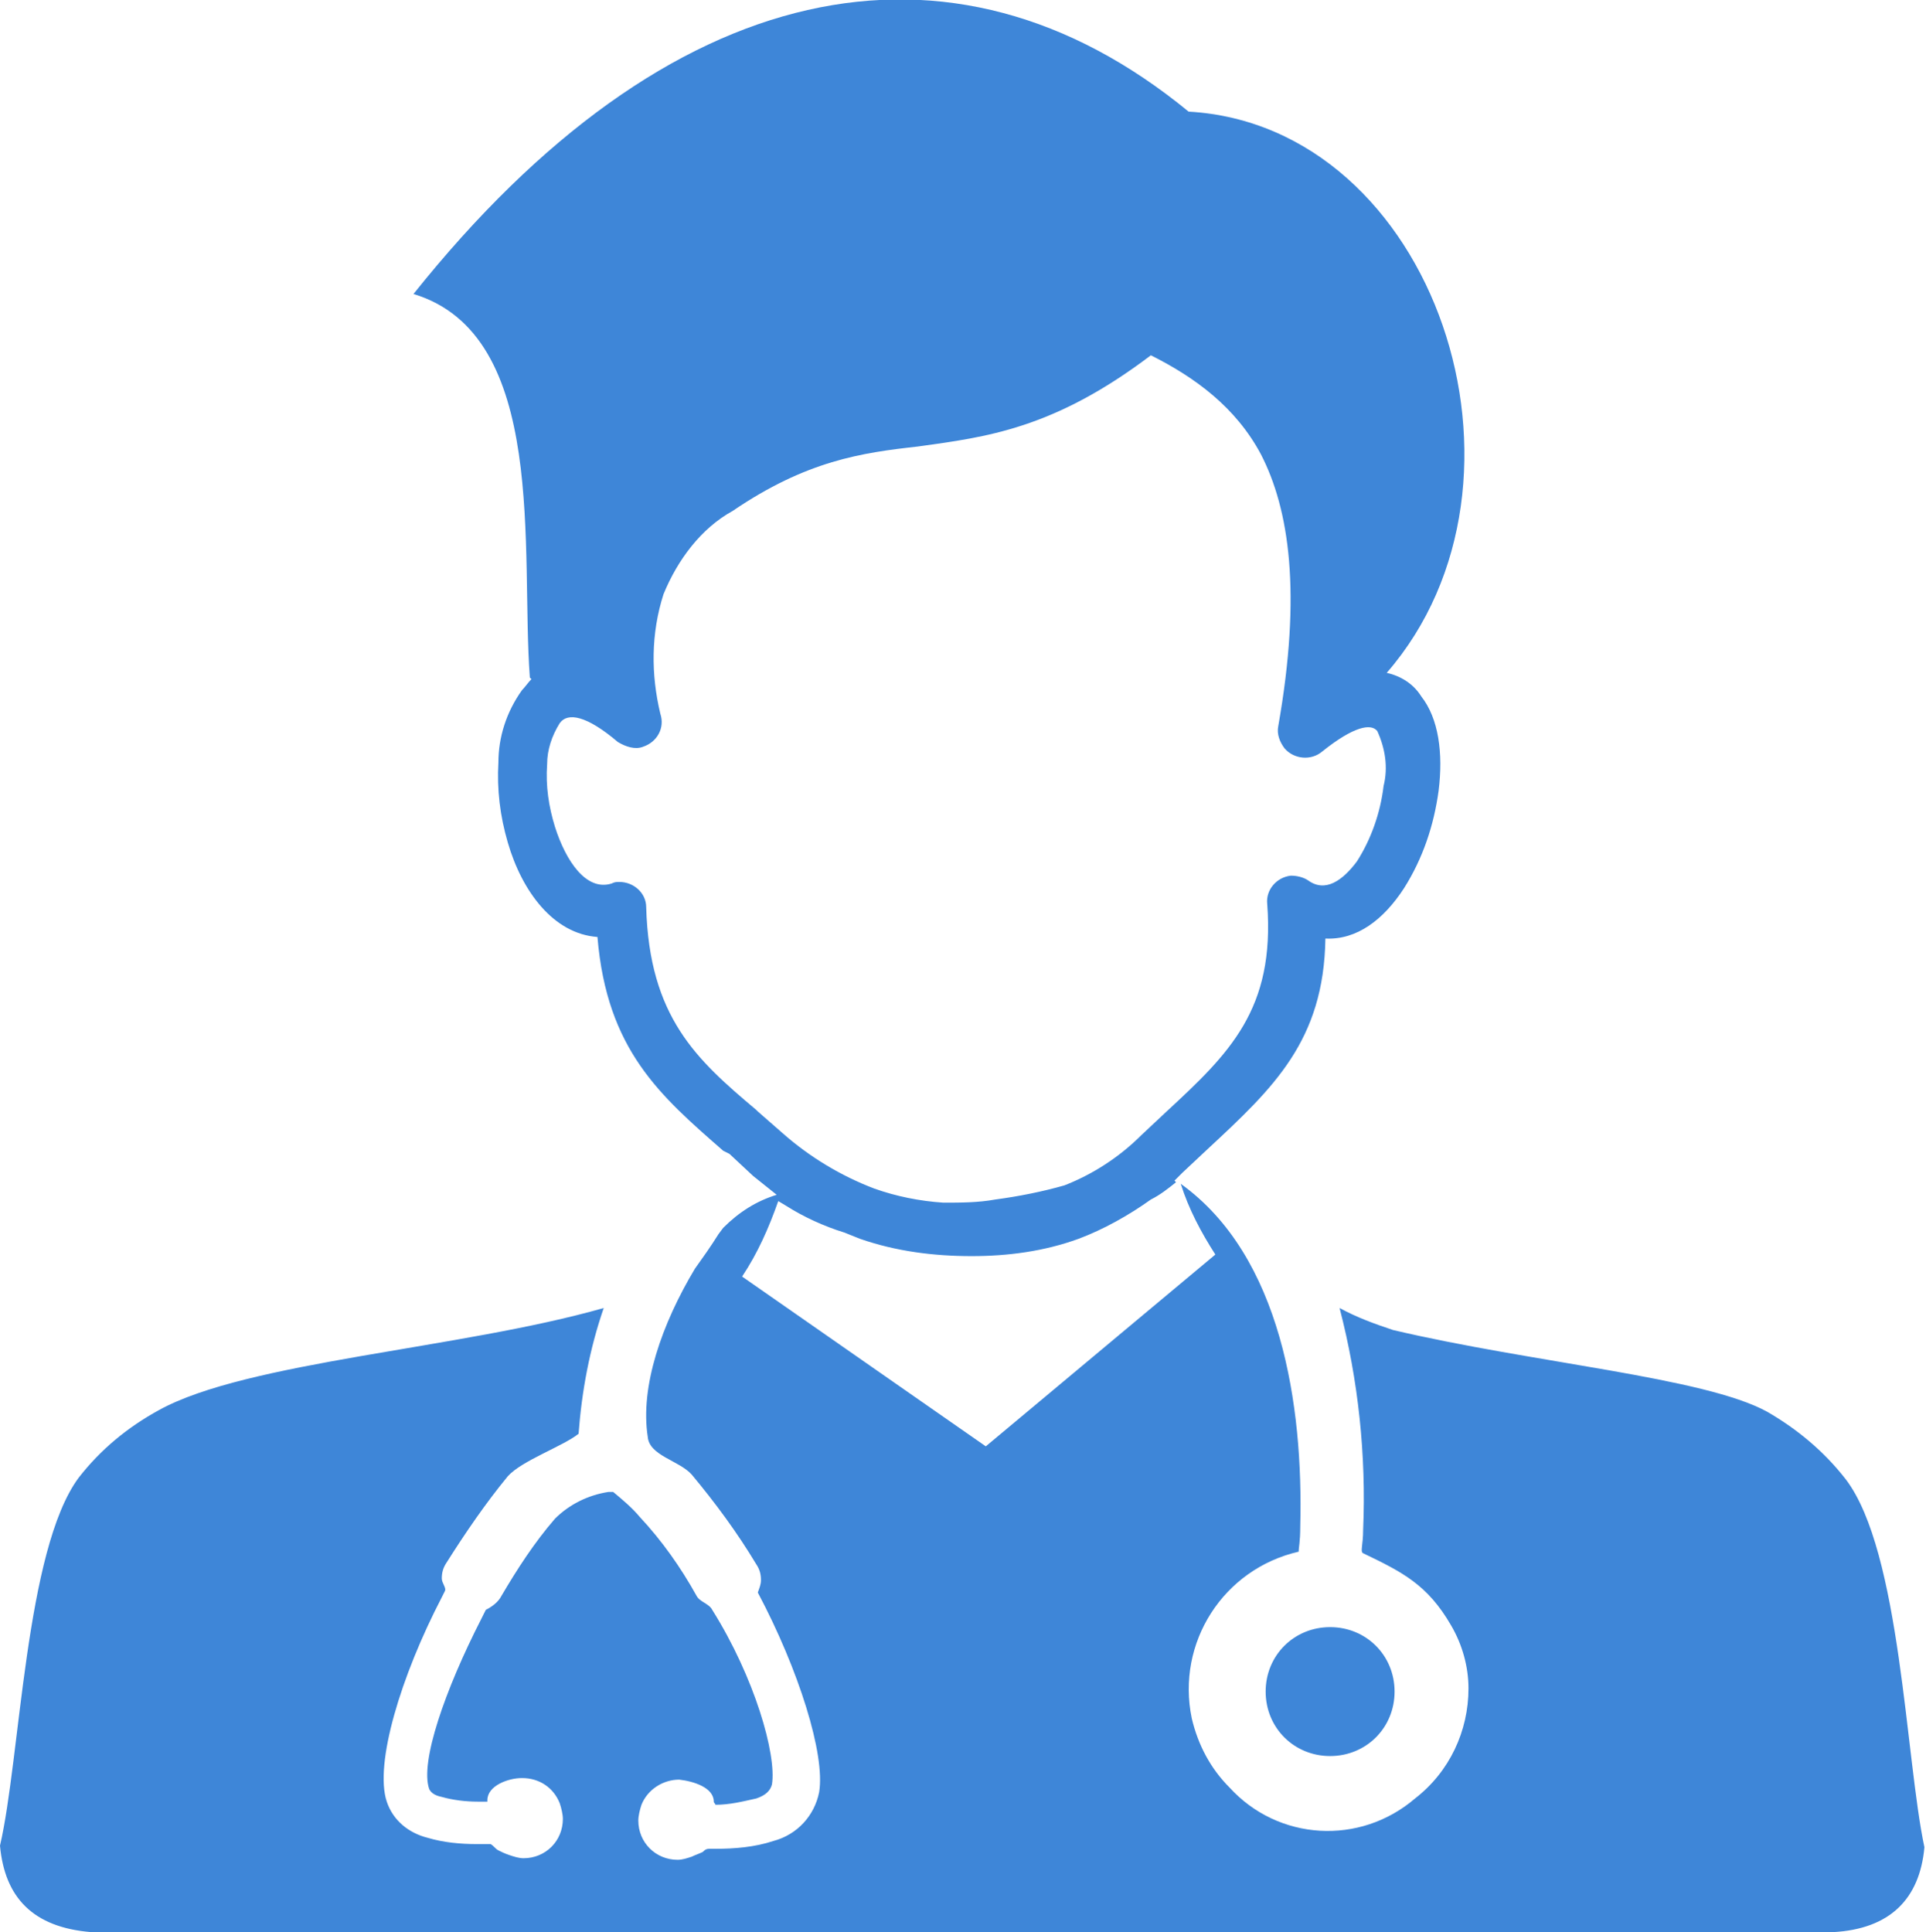 <?xml version="1.0" encoding="UTF-8"?>
<!-- Generator: Adobe Illustrator 28.1.0, SVG Export Plug-In . SVG Version: 6.00 Build 0)  -->
<svg xmlns="http://www.w3.org/2000/svg" xmlns:xlink="http://www.w3.org/1999/xlink" version="1.1" id="Layer_1" x="0px" y="0px" viewBox="0 0 122.5 122.9" style="enable-background:new 0 0 122.5 122.9;" xml:space="preserve">
<style type="text/css">
	.st0{fill:#3E86D8;}
</style>
<path class="st0" d="M84.6,103.5c2.3,0,4.1,1.8,4.1,4.1c0,2.3-1.8,4.1-4.1,4.1s-4.1-1.8-4.1-4.1c0,0,0,0,0,0  C80.5,105.3,82.3,103.5,84.6,103.5C84.6,103.5,84.6,103.5,84.6,103.5z M88.2,42.8c0.9,0.2,1.7,0.7,2.2,1.5c1.1,1.4,1.4,3.6,1.1,6  c-0.3,2.2-1,4.3-2.2,6.2c-1.3,2-3,3.3-5,3.2c-0.1,6.5-3.3,9.5-7.5,13.4l-1.6,1.5l-0.5,0.5l0.1,0.1c-0.5,0.4-1,0.8-1.6,1.1  c-1.4,1-3,1.9-4.6,2.5c-2.2,0.8-4.5,1.1-6.8,1.1c-2.4,0-4.8-0.3-7.1-1.1l-1-0.4c-1.3-0.4-2.6-1-3.7-1.7l-0.5-0.3  c-0.6,1.7-1.3,3.3-2.3,4.8L62.7,92l14.6-12.2c-0.9-1.4-1.7-2.9-2.2-4.5c6.4,4.6,7.8,14.1,7.6,21.8c0,1-0.1,1.3-0.1,1.6  c-4.8,1.1-7.8,5.8-6.8,10.6c0.4,1.7,1.2,3.2,2.4,4.4c3.1,3.4,8.3,3.7,11.8,0.7c2.2-1.7,3.4-4.3,3.4-7c0-1.4-0.4-2.8-1.1-4  c-1.5-2.6-3.1-3.4-5.6-4.6c-0.2-0.1,0-0.5,0-1.5c0.2-4.7-0.3-9.5-1.5-14.1c1.1,0.6,2.2,1,3.4,1.4c8.9,2.1,19.8,3,23.8,5.2  c1.9,1.1,3.6,2.5,5,4.3c3.5,4.6,3.8,17.8,5,23.4c-0.3,3.3-2.2,5.2-5.8,5.4H5.8c-3.7-0.3-5.5-2.2-5.8-5.5c1.3-5.6,1.6-18.8,5-23.4  c1.4-1.8,3.1-3.2,5.1-4.3c5.6-3.1,19.2-3.9,28.3-6.5c-0.9,2.6-1.4,5.3-1.6,8c-1,0.8-3.6,1.7-4.5,2.7c-1.4,1.7-2.7,3.6-3.9,5.5  c-0.2,0.3-0.3,0.6-0.3,1c0,0.3,0.3,0.6,0.2,0.8l-0.2,0.4c-2.6,5-4.3,10.6-3.5,13c0.4,1.2,1.4,2,2.6,2.3c1,0.3,2.1,0.4,3.1,0.4  c0.3,0,0.6,0,0.9,0c0.2,0.1,0.3,0.3,0.5,0.4c0.2,0.1,0.4,0.2,0.7,0.3c0.3,0.1,0.6,0.2,0.9,0.2c1.4,0,2.5-1.1,2.5-2.5c0,0,0,0,0,0  c0-0.3-0.1-0.7-0.2-1c-0.4-1-1.3-1.6-2.4-1.6c-0.9,0-2.2,0.5-2.2,1.4l0,0v0.1h-0.6c-0.8,0-1.6-0.1-2.3-0.3c-0.5-0.1-0.7-0.3-0.8-0.5  c-0.6-1.7,1-6.3,3.3-10.8l0.3-0.6c0.4-0.2,0.8-0.5,1-0.9c1-1.7,2.1-3.4,3.4-4.9c0.9-0.9,2.1-1.5,3.4-1.7H39c0.6,0.5,1.2,1,1.7,1.6  c1.4,1.5,2.6,3.2,3.6,5c0.2,0.4,0.8,0.5,1,0.9c2.7,4.3,4.1,9.2,3.8,11.1c-0.1,0.4-0.4,0.7-1,0.9c-0.9,0.2-1.7,0.4-2.6,0.4  c0-0.1-0.1-0.1-0.1-0.2l0,0c0-0.9-1.3-1.3-2.2-1.4c-1,0-2,0.6-2.4,1.6c-0.1,0.3-0.2,0.7-0.2,1c0,1.4,1.1,2.5,2.5,2.5l0,0  c0.3,0,0.6-0.1,0.9-0.2c0.2-0.1,0.5-0.2,0.7-0.3c0.1-0.1,0.2-0.2,0.4-0.2h0.4c1.2,0,2.5-0.1,3.7-0.5c1.5-0.4,2.6-1.6,2.9-3.1  c0.4-2.4-1.3-7.8-3.9-12.7c0.1-0.3,0.2-0.5,0.2-0.8c0-0.4-0.1-0.7-0.3-1c-1.2-2-2.6-3.9-4.1-5.7c-0.8-0.9-2.7-1.2-2.8-2.4  c-0.5-3.2,0.9-7.2,3-10.7c0.5-0.7,1-1.4,1.5-2.2l0.3-0.4c1-1,2.1-1.7,3.4-2.1c-0.5-0.4-1-0.8-1.5-1.2l-1.5-1.4L46,73.2  c-4-3.5-7.4-6.4-8-13.6c-2.8-0.2-4.8-2.9-5.7-6c-0.5-1.7-0.7-3.4-0.6-5.1c0-1.6,0.5-3.2,1.5-4.6c0.2-0.2,0.4-0.5,0.6-0.7l-0.1-0.1  c-0.6-8,1.2-21.8-7.4-24.4C42.5-1.6,60.5-5.3,75.6,7.1C91.3,8,98.8,30.6,88.2,42.8z M42.2,37.8c-0.8,2.5-0.8,5.1-0.2,7.6  c0.3,0.9-0.2,1.8-1.1,2.1c-0.5,0.2-1.1,0-1.6-0.3c-2-1.7-3.2-1.9-3.7-1.2c-0.5,0.8-0.8,1.7-0.8,2.6c-0.1,1.4,0.1,2.7,0.5,4  c0.7,2.2,2,4.1,3.6,3.6c0.2-0.1,0.3-0.1,0.5-0.1c0.9,0,1.7,0.7,1.7,1.6c0,0,0,0,0,0c0.2,7,3.2,9.7,7,12.9l0.1,0.1l1.6,1.4  c1.7,1.5,3.7,2.7,5.8,3.5c1.4,0.5,2.9,0.8,4.4,0.9c1.1,0,2.2,0,3.3-0.2c1.5-0.2,3-0.5,4.4-0.9c1.8-0.7,3.5-1.8,4.9-3.2l1.6-1.5  c4-3.7,6.9-6.5,6.4-13.2c-0.1-0.9,0.6-1.7,1.5-1.8c0.4,0,0.8,0.1,1.1,0.3c1.1,0.8,2.2,0,3.1-1.2c0.9-1.4,1.5-3.1,1.7-4.8  c0.3-1.2,0.1-2.4-0.4-3.5c-0.4-0.5-1.5-0.3-3.5,1.3c-0.7,0.6-1.8,0.5-2.4-0.2c-0.3-0.4-0.5-0.9-0.4-1.4c1.5-8.5,0.7-13.8-1.1-17.3  c-1.6-3-4.2-4.9-7-6.3c-6.2,4.7-10.5,5.2-14.8,5.8c-3.6,0.4-7.1,0.9-11.8,4.1C44.6,33.6,43.1,35.6,42.2,37.8L42.2,37.8z"></path>
</svg>
